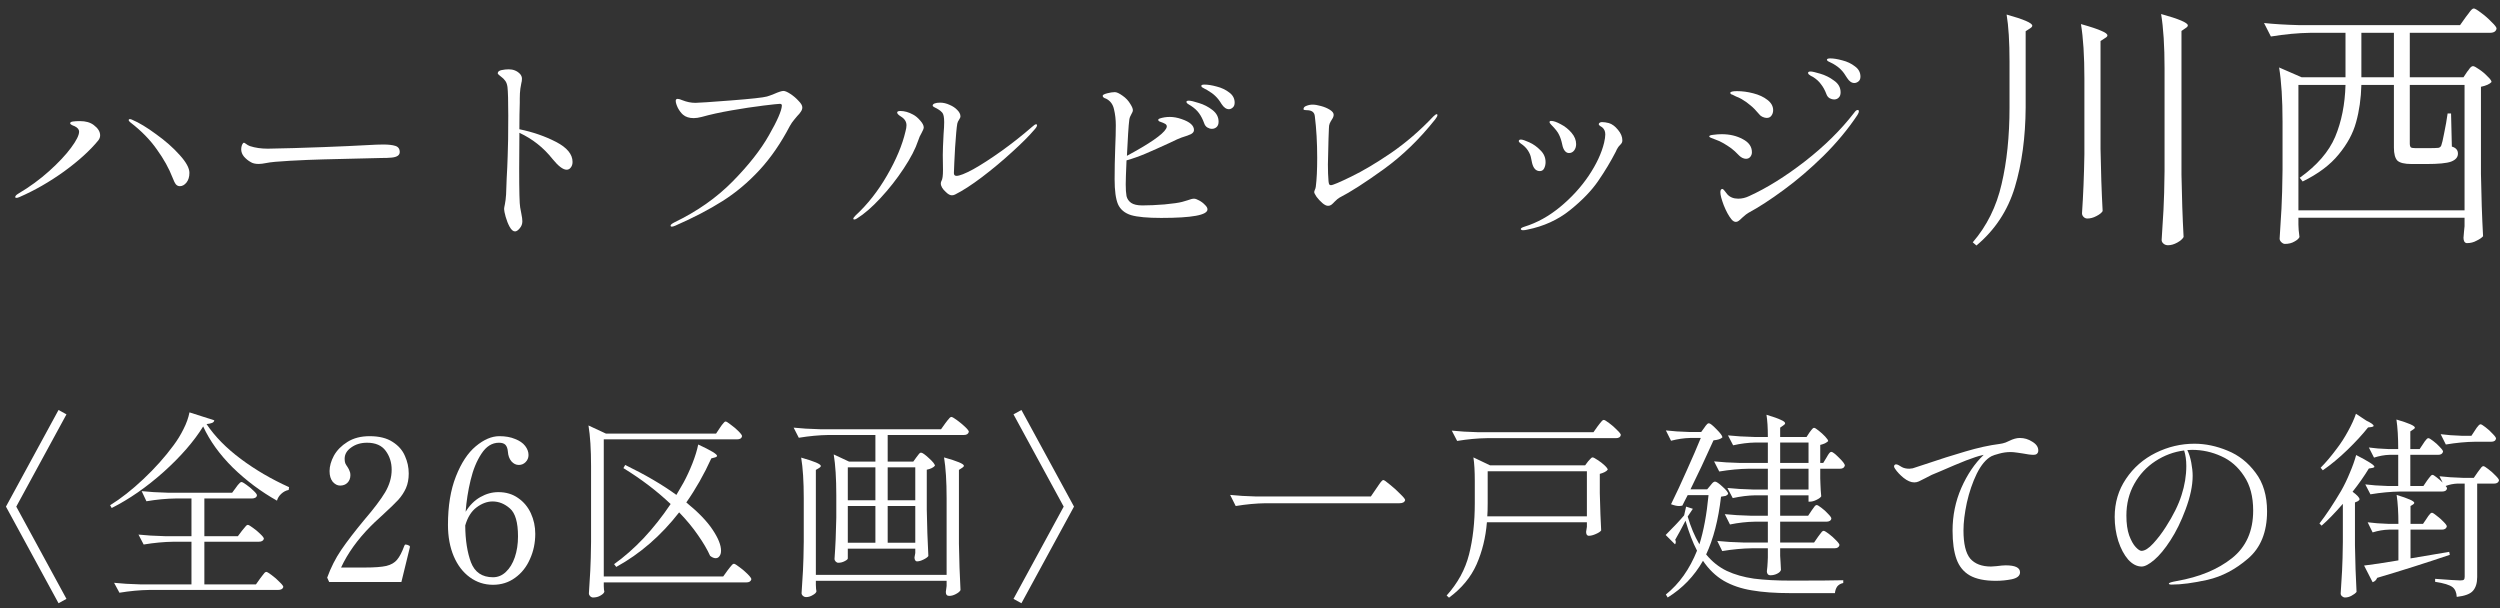 <svg width="189" height="46" viewBox="0 0 189 46" fill="none" xmlns="http://www.w3.org/2000/svg">
<rect x="0" y="0" width="189" height="46" fill="#333333" stroke="none"/>
<path d="M140.185 6.275C139.985 6.275 139.805 6.15 139.645 5.9C139.485 5.63 139.33 5.42 139.18 5.27C139.04 5.12 138.84 4.97 138.58 4.82C138.51 4.78 138.44 4.745 138.37 4.715C138.3 4.685 138.24 4.655 138.19 4.625C138.14 4.585 138.115 4.55 138.115 4.52C138.115 4.45 138.2 4.415 138.37 4.415C138.62 4.415 138.925 4.465 139.285 4.565C139.645 4.655 139.96 4.805 140.23 5.015C140.51 5.215 140.65 5.475 140.65 5.795C140.65 5.955 140.6 6.075 140.5 6.155C140.4 6.235 140.295 6.275 140.185 6.275ZM138.655 7.52C138.555 7.52 138.445 7.49 138.325 7.43C138.205 7.36 138.12 7.25 138.07 7.1C137.96 6.81 137.825 6.565 137.665 6.365C137.515 6.155 137.31 5.97 137.05 5.81C137.03 5.8 136.98 5.775 136.9 5.735C136.83 5.685 136.775 5.645 136.735 5.615C136.705 5.575 136.69 5.54 136.69 5.51C136.69 5.44 136.755 5.405 136.885 5.405C136.995 5.405 137.235 5.46 137.605 5.57C137.985 5.68 138.335 5.855 138.655 6.095C138.985 6.325 139.15 6.62 139.15 6.98C139.15 7.16 139.1 7.295 139 7.385C138.91 7.475 138.795 7.52 138.655 7.52ZM133.57 8.915C133.47 8.915 133.365 8.89 133.255 8.84C133.145 8.79 133.065 8.73 133.015 8.66C132.755 8.35 132.53 8.12 132.34 7.97C132.16 7.81 131.935 7.65 131.665 7.49C131.525 7.41 131.385 7.345 131.245 7.295C131.115 7.235 131.025 7.19 130.975 7.16C130.965 7.16 130.935 7.15 130.885 7.13C130.835 7.1 130.81 7.065 130.81 7.025C130.81 6.935 130.98 6.89 131.32 6.89C131.72 6.89 132.13 6.945 132.55 7.055C132.98 7.165 133.335 7.33 133.615 7.55C133.905 7.77 134.05 8.03 134.05 8.33C134.05 8.49 134.005 8.63 133.915 8.75C133.835 8.86 133.72 8.915 133.57 8.915ZM131.23 16.775C131.11 16.775 130.995 16.705 130.885 16.565C130.685 16.315 130.495 15.965 130.315 15.515C130.145 15.065 130.06 14.74 130.06 14.54C130.06 14.37 130.11 14.285 130.21 14.285C130.25 14.285 130.305 14.33 130.375 14.42C130.445 14.51 130.515 14.6 130.585 14.69C130.785 14.91 131.06 15.02 131.41 15.02C131.69 15.02 131.965 14.955 132.235 14.825C133.575 14.215 134.98 13.34 136.45 12.2C137.93 11.05 139.175 9.82 140.185 8.51C140.275 8.38 140.36 8.315 140.44 8.315C140.5 8.315 140.53 8.345 140.53 8.405C140.53 8.485 140.495 8.58 140.425 8.69C139.705 9.77 138.845 10.805 137.845 11.795C136.845 12.775 135.845 13.63 134.845 14.36C133.855 15.09 132.97 15.665 132.19 16.085C132.09 16.135 131.93 16.26 131.71 16.46C131.6 16.57 131.51 16.65 131.44 16.7C131.37 16.75 131.3 16.775 131.23 16.775ZM131.995 12.005C131.905 12.005 131.81 11.98 131.71 11.93C131.62 11.88 131.545 11.825 131.485 11.765C131.245 11.515 131.05 11.335 130.9 11.225C130.75 11.115 130.56 10.99 130.33 10.85C130.09 10.71 129.875 10.61 129.685 10.55C129.505 10.48 129.39 10.435 129.34 10.415C129.26 10.385 129.22 10.35 129.22 10.31C129.22 10.25 129.325 10.21 129.535 10.19C129.755 10.16 129.965 10.145 130.165 10.145C130.765 10.145 131.295 10.27 131.755 10.52C132.215 10.76 132.445 11.09 132.445 11.51C132.445 11.64 132.405 11.755 132.325 11.855C132.245 11.955 132.135 12.005 131.995 12.005Z" fill="white"/>
<path d="M118.615 11.57C118.495 11.57 118.39 11.515 118.3 11.405C118.21 11.295 118.145 11.135 118.105 10.925C118.045 10.635 117.965 10.39 117.865 10.19C117.775 9.99 117.58 9.74 117.28 9.44C117.19 9.35 117.145 9.28 117.145 9.23C117.145 9.17 117.185 9.14 117.265 9.14C117.445 9.14 117.69 9.225 118 9.395C118.31 9.555 118.58 9.77 118.81 10.04C119.04 10.31 119.155 10.595 119.155 10.895C119.155 11.085 119.105 11.245 119.005 11.375C118.905 11.505 118.775 11.57 118.615 11.57ZM115.135 17.405C115.085 17.405 115.045 17.395 115.015 17.375C114.985 17.355 114.97 17.335 114.97 17.315C114.97 17.255 115.065 17.195 115.255 17.135C116.195 16.845 117.09 16.35 117.94 15.65C118.79 14.95 119.51 14.165 120.1 13.295C120.69 12.415 121.08 11.58 121.27 10.79C121.33 10.53 121.36 10.32 121.36 10.16C121.36 9.93 121.28 9.75 121.12 9.62C121.08 9.59 121.025 9.555 120.955 9.515C120.895 9.465 120.865 9.425 120.865 9.395C120.865 9.345 120.89 9.305 120.94 9.275C120.99 9.245 121.045 9.23 121.105 9.23C121.265 9.23 121.44 9.255 121.63 9.305C121.87 9.375 122.1 9.545 122.32 9.815C122.54 10.075 122.65 10.34 122.65 10.61C122.65 10.69 122.635 10.755 122.605 10.805C122.575 10.855 122.525 10.915 122.455 10.985C122.395 11.045 122.35 11.1 122.32 11.15C122.29 11.19 122.26 11.24 122.23 11.3C122.21 11.35 122.185 11.405 122.155 11.465C121.775 12.205 121.33 12.945 120.82 13.685C120.32 14.415 119.61 15.15 118.69 15.89C117.78 16.62 116.705 17.11 115.465 17.36C115.345 17.39 115.235 17.405 115.135 17.405ZM116.41 12.935C116.12 12.935 115.925 12.73 115.825 12.32C115.815 12.27 115.79 12.15 115.75 11.96C115.72 11.77 115.64 11.575 115.51 11.375C115.38 11.175 115.2 11 114.97 10.85C114.87 10.78 114.82 10.72 114.82 10.67C114.82 10.59 114.875 10.55 114.985 10.55C115.095 10.55 115.305 10.62 115.615 10.76C115.925 10.9 116.205 11.1 116.455 11.36C116.715 11.61 116.845 11.91 116.845 12.26C116.845 12.43 116.81 12.585 116.74 12.725C116.67 12.865 116.56 12.935 116.41 12.935Z" fill="white"/>
<path d="M100.405 15.56C100.275 15.56 100.13 15.49 99.97 15.35C99.81 15.21 99.665 15.055 99.535 14.885C99.415 14.705 99.355 14.585 99.355 14.525C99.355 14.485 99.37 14.43 99.4 14.36C99.44 14.28 99.465 14.195 99.475 14.105C99.545 13.565 99.58 12.84 99.58 11.93C99.58 10.79 99.52 9.74 99.4 8.78C99.37 8.48 99.165 8.33 98.785 8.33C98.725 8.33 98.67 8.325 98.62 8.315C98.57 8.305 98.545 8.285 98.545 8.255C98.545 8.135 98.62 8.05 98.77 8C98.92 7.94 99.075 7.91 99.235 7.91C99.405 7.91 99.615 7.945 99.865 8.015C100.125 8.085 100.35 8.18 100.54 8.3C100.73 8.42 100.825 8.545 100.825 8.675C100.825 8.785 100.78 8.905 100.69 9.035C100.62 9.145 100.565 9.245 100.525 9.335C100.485 9.425 100.465 9.555 100.465 9.725L100.435 10.52C100.405 11.63 100.39 12.27 100.39 12.44C100.39 12.92 100.405 13.335 100.435 13.685C100.445 13.785 100.46 13.865 100.48 13.925C100.51 13.975 100.555 14 100.615 14C100.755 14 101.265 13.785 102.145 13.355C103.035 12.925 104.045 12.325 105.175 11.555C106.305 10.775 107.365 9.86 108.355 8.81C108.475 8.69 108.565 8.63 108.625 8.63C108.655 8.63 108.67 8.655 108.67 8.705C108.67 8.775 108.615 8.88 108.505 9.02C107.325 10.51 106.03 11.765 104.62 12.785C103.22 13.795 102.1 14.515 101.26 14.945C101.18 14.985 101.06 15.085 100.9 15.245C100.81 15.345 100.725 15.425 100.645 15.485C100.575 15.535 100.495 15.56 100.405 15.56Z" fill="white"/>
<path d="M91.06 6.395C91.32 6.395 91.63 6.445 91.99 6.545C92.35 6.635 92.665 6.785 92.935 6.995C93.205 7.195 93.34 7.45 93.34 7.76C93.34 7.93 93.29 8.055 93.19 8.135C93.1 8.215 93.005 8.255 92.905 8.255C92.705 8.255 92.52 8.125 92.35 7.865C92.2 7.615 92.045 7.415 91.885 7.265C91.735 7.115 91.53 6.965 91.27 6.815C91.21 6.775 91.135 6.735 91.045 6.695C90.965 6.655 90.905 6.62 90.865 6.59C90.835 6.56 90.82 6.525 90.82 6.485C90.82 6.425 90.9 6.395 91.06 6.395ZM90.265 15.02C90.365 15.02 90.495 15.065 90.655 15.155C90.825 15.245 90.97 15.355 91.09 15.485C91.22 15.605 91.285 15.72 91.285 15.83C91.285 16.26 90.12 16.475 87.79 16.475C86.75 16.475 85.99 16.405 85.51 16.265C85.03 16.115 84.7 15.84 84.52 15.44C84.35 15.04 84.265 14.41 84.265 13.55C84.265 12.79 84.28 12.005 84.31 11.195C84.34 10.505 84.355 9.93 84.355 9.47C84.355 9.04 84.31 8.64 84.22 8.27C84.14 7.89 83.94 7.62 83.62 7.46C83.59 7.45 83.55 7.435 83.5 7.415C83.46 7.385 83.425 7.36 83.395 7.34C83.375 7.31 83.365 7.275 83.365 7.235C83.365 7.175 83.475 7.115 83.695 7.055C83.925 6.995 84.12 6.965 84.28 6.965C84.42 6.965 84.615 7.055 84.865 7.235C85.115 7.405 85.315 7.62 85.465 7.88C85.585 8.07 85.645 8.22 85.645 8.33C85.645 8.41 85.605 8.515 85.525 8.645C85.445 8.775 85.395 8.91 85.375 9.05C85.345 9.27 85.315 9.625 85.285 10.115C85.255 10.595 85.225 11.15 85.195 11.78C86.905 10.86 87.89 10.18 88.15 9.74C88.19 9.67 88.21 9.61 88.21 9.56C88.21 9.48 88.17 9.415 88.09 9.365C88.01 9.315 87.88 9.26 87.7 9.2C87.61 9.17 87.565 9.125 87.565 9.065C87.565 9.015 87.6 8.98 87.67 8.96C87.91 8.88 88.165 8.84 88.435 8.84C88.725 8.84 89.025 8.895 89.335 9.005C89.955 9.215 90.265 9.49 90.265 9.83C90.265 9.95 90.195 10.05 90.055 10.13C89.925 10.2 89.68 10.29 89.32 10.4C89.17 10.45 88.87 10.585 88.42 10.805C87.68 11.145 87.075 11.415 86.605 11.615C86.135 11.815 85.655 11.985 85.165 12.125C85.125 13.045 85.105 13.65 85.105 13.94C85.105 14.31 85.125 14.605 85.165 14.825C85.215 15.035 85.33 15.205 85.51 15.335C85.7 15.465 85.985 15.53 86.365 15.53C86.845 15.53 87.4 15.505 88.03 15.455C88.67 15.395 89.12 15.33 89.38 15.26L89.785 15.14C89.995 15.06 90.155 15.02 90.265 15.02ZM89.875 7.61C90.015 7.61 90.27 7.67 90.64 7.79C91.01 7.9 91.35 8.075 91.66 8.315C91.97 8.555 92.125 8.85 92.125 9.2C92.125 9.38 92.075 9.515 91.975 9.605C91.875 9.695 91.755 9.74 91.615 9.74C91.505 9.74 91.39 9.705 91.27 9.635C91.16 9.565 91.08 9.455 91.03 9.305C90.93 9.025 90.805 8.78 90.655 8.57C90.505 8.36 90.3 8.17 90.04 8C90.01 7.98 89.945 7.94 89.845 7.88C89.745 7.82 89.695 7.76 89.695 7.7C89.695 7.64 89.755 7.61 89.875 7.61Z" fill="white"/>
<path d="M71.965 14.765C71.825 14.765 71.675 14.685 71.515 14.525C71.255 14.295 71.125 14.075 71.125 13.865C71.125 13.795 71.145 13.725 71.185 13.655C71.255 13.535 71.29 13.265 71.29 12.845L71.275 11.72C71.275 11.44 71.28 11.225 71.29 11.075L71.335 10.115C71.365 9.765 71.38 9.47 71.38 9.23C71.38 8.86 71.33 8.62 71.23 8.51C71.14 8.41 71.05 8.335 70.96 8.285C70.87 8.225 70.77 8.17 70.66 8.12C70.56 8.07 70.51 8.025 70.51 7.985C70.51 7.915 70.56 7.86 70.66 7.82C70.76 7.78 70.9 7.76 71.08 7.76C71.31 7.76 71.545 7.815 71.785 7.925C72.025 8.025 72.22 8.155 72.37 8.315C72.53 8.475 72.61 8.635 72.61 8.795C72.61 8.865 72.575 8.95 72.505 9.05C72.435 9.15 72.39 9.25 72.37 9.35C72.32 9.64 72.265 10.24 72.205 11.15C72.155 12.06 72.125 12.705 72.115 13.085C72.115 13.225 72.18 13.295 72.31 13.295C72.54 13.295 72.96 13.13 73.57 12.8C74.18 12.46 74.885 12.005 75.685 11.435C76.485 10.865 77.265 10.25 78.025 9.59C78.165 9.46 78.265 9.395 78.325 9.395C78.375 9.395 78.4 9.42 78.4 9.47C78.4 9.55 78.33 9.665 78.19 9.815C77.8 10.275 77.24 10.835 76.51 11.495C75.79 12.155 75.035 12.785 74.245 13.385C73.465 13.975 72.785 14.415 72.205 14.705C72.125 14.745 72.045 14.765 71.965 14.765ZM64.585 16.595C64.535 16.595 64.51 16.575 64.51 16.535C64.51 16.485 64.565 16.405 64.675 16.295C65.585 15.455 66.38 14.445 67.06 13.265C67.75 12.075 68.215 10.965 68.455 9.935C68.505 9.755 68.53 9.6 68.53 9.47C68.53 9.2 68.39 8.98 68.11 8.81C67.92 8.69 67.825 8.59 67.825 8.51C67.825 8.43 67.905 8.39 68.065 8.39C68.375 8.39 68.695 8.48 69.025 8.66C69.215 8.76 69.395 8.91 69.565 9.11C69.745 9.31 69.835 9.485 69.835 9.635C69.835 9.715 69.78 9.855 69.67 10.055C69.57 10.215 69.485 10.405 69.415 10.625C69.215 11.235 68.85 11.94 68.32 12.74C67.8 13.53 67.215 14.275 66.565 14.975C65.925 15.665 65.33 16.18 64.78 16.52C64.7 16.57 64.635 16.595 64.585 16.595Z" fill="white"/>
<path d="M50.8 17.135C50.73 17.135 50.695 17.11 50.695 17.06C50.695 16.99 50.795 16.905 50.995 16.805C52.715 15.975 54.18 14.945 55.39 13.715C56.6 12.485 57.515 11.32 58.135 10.22C58.765 9.12 59.09 8.375 59.11 7.985C59.11 7.895 59.06 7.85 58.96 7.85C58.85 7.85 58.425 7.895 57.685 7.985C56.955 8.075 56.16 8.195 55.3 8.345C54.44 8.495 53.69 8.66 53.05 8.84C52.82 8.9 52.62 8.93 52.45 8.93C52.11 8.93 51.84 8.845 51.64 8.675C51.5 8.555 51.37 8.385 51.25 8.165C51.14 7.935 51.085 7.755 51.085 7.625C51.085 7.525 51.135 7.475 51.235 7.475C51.315 7.475 51.435 7.51 51.595 7.58C51.925 7.71 52.25 7.775 52.57 7.775C52.8 7.775 53.69 7.715 55.24 7.595C56.79 7.475 57.705 7.375 57.985 7.295C58.125 7.255 58.305 7.19 58.525 7.1C58.865 6.95 59.1 6.875 59.23 6.875C59.35 6.875 59.525 6.95 59.755 7.1C59.985 7.25 60.19 7.425 60.37 7.625C60.56 7.815 60.655 7.98 60.655 8.12C60.655 8.23 60.62 8.335 60.55 8.435C60.49 8.535 60.395 8.65 60.265 8.78C60.245 8.81 60.17 8.9 60.04 9.05C59.92 9.19 59.81 9.35 59.71 9.53C59.03 10.83 58.265 11.94 57.415 12.86C56.565 13.78 55.635 14.56 54.625 15.2C53.615 15.84 52.425 16.46 51.055 17.06C50.935 17.11 50.85 17.135 50.8 17.135Z" fill="white"/>
<path d="M39.265 9.77C40.285 9.98 41.21 10.3 42.04 10.73C42.87 11.16 43.285 11.665 43.285 12.245C43.285 12.415 43.24 12.555 43.15 12.665C43.07 12.775 42.965 12.83 42.835 12.83C42.565 12.83 42.21 12.56 41.77 12.02C41.09 11.16 40.255 10.5 39.265 10.04V10.295L39.25 12.755C39.25 14.445 39.275 15.42 39.325 15.68C39.335 15.75 39.365 15.91 39.415 16.16C39.465 16.4 39.49 16.59 39.49 16.73C39.49 16.93 39.425 17.105 39.295 17.255C39.165 17.415 39.045 17.495 38.935 17.495C38.795 17.495 38.66 17.38 38.53 17.15C38.41 16.93 38.31 16.68 38.23 16.4C38.15 16.11 38.11 15.91 38.11 15.8C38.11 15.74 38.13 15.62 38.17 15.44C38.21 15.25 38.24 15.005 38.26 14.705L38.305 13.49C38.325 13.19 38.34 12.9 38.35 12.62C38.36 12.33 38.37 12.06 38.38 11.81C38.41 11.14 38.425 10.12 38.425 8.75C38.425 7.65 38.405 6.925 38.365 6.575C38.335 6.365 38.275 6.205 38.185 6.095C38.095 5.975 38.005 5.885 37.915 5.825C37.835 5.755 37.78 5.71 37.75 5.69C37.67 5.63 37.63 5.58 37.63 5.54C37.63 5.42 37.725 5.34 37.915 5.3C38.105 5.26 38.285 5.24 38.455 5.24C38.795 5.24 39.075 5.35 39.295 5.57C39.405 5.68 39.46 5.81 39.46 5.96C39.46 6.03 39.455 6.09 39.445 6.14C39.435 6.19 39.425 6.235 39.415 6.275C39.405 6.325 39.38 6.465 39.34 6.695C39.31 6.925 39.295 7.18 39.295 7.46V7.775C39.275 8.335 39.265 9 39.265 9.77Z" fill="white"/>
<path d="M19.555 12.395C19.295 12.395 19.09 12.345 18.94 12.245C18.76 12.145 18.595 12.01 18.445 11.84C18.305 11.67 18.235 11.485 18.235 11.285C18.235 11.175 18.255 11.065 18.295 10.955C18.345 10.845 18.395 10.79 18.445 10.79C18.465 10.79 18.51 10.815 18.58 10.865C18.68 10.945 18.785 11.005 18.895 11.045C19.295 11.175 19.745 11.24 20.245 11.24C20.675 11.23 21.33 11.215 22.21 11.195C23.09 11.165 23.84 11.14 24.46 11.12C25.79 11.07 26.895 11.02 27.775 10.97C28.285 10.94 28.685 10.925 28.975 10.925C29.365 10.925 29.67 10.96 29.89 11.03C30.11 11.1 30.22 11.255 30.22 11.495C30.22 11.735 30.015 11.875 29.605 11.915C29.405 11.935 29.13 11.945 28.78 11.945L24.43 12.05C23.66 12.07 22.82 12.105 21.91 12.155C21.01 12.205 20.425 12.26 20.155 12.32C19.905 12.37 19.705 12.395 19.555 12.395Z" fill="white"/>
<path d="M13.6 14.075C13.48 14.075 13.38 14.03 13.3 13.94C13.22 13.84 13.135 13.67 13.045 13.43C12.775 12.73 12.38 12.02 11.86 11.3C11.35 10.57 10.685 9.89 9.865 9.26C9.775 9.19 9.73 9.13 9.73 9.08C9.73 9.03 9.76 9.005 9.82 9.005C9.87 9.005 9.925 9.02 9.985 9.05C10.505 9.27 11.11 9.635 11.8 10.145C12.5 10.645 13.095 11.17 13.585 11.72C14.075 12.26 14.32 12.71 14.32 13.07C14.32 13.37 14.245 13.615 14.095 13.805C13.945 13.985 13.78 14.075 13.6 14.075ZM1.255 14.96C1.185 14.96 1.15 14.94 1.15 14.9C1.15 14.82 1.225 14.735 1.375 14.645C2.235 14.135 3.015 13.565 3.715 12.935C4.415 12.305 4.965 11.72 5.365 11.18C5.775 10.63 5.98 10.22 5.98 9.95C5.98 9.79 5.87 9.655 5.65 9.545C5.6 9.525 5.55 9.505 5.5 9.485C5.45 9.465 5.405 9.44 5.365 9.41C5.325 9.38 5.305 9.35 5.305 9.32C5.305 9.25 5.375 9.205 5.515 9.185C5.655 9.165 5.83 9.155 6.04 9.155C6.48 9.155 6.83 9.255 7.09 9.455C7.41 9.695 7.57 9.955 7.57 10.235C7.57 10.365 7.525 10.49 7.435 10.61C6.805 11.38 5.94 12.165 4.84 12.965C3.74 13.755 2.615 14.4 1.465 14.9C1.365 14.94 1.295 14.96 1.255 14.96Z" fill="white"/>
<path d="M186.42 1.28C186.46 1.227 186.527 1.14 186.62 1.02C186.713 0.887 186.787 0.793 186.84 0.74C186.907 0.673 186.967 0.64 187.02 0.64C187.1 0.64 187.28 0.747 187.56 0.96C187.853 1.173 188.12 1.407 188.36 1.66C188.613 1.9 188.74 2.067 188.74 2.16C188.7 2.373 188.533 2.48 188.24 2.48H182.18V5.84H186.24L186.52 5.42C186.56 5.38 186.62 5.3 186.7 5.18C186.793 5.06 186.88 5 186.96 5C187.04 5 187.193 5.08 187.42 5.24C187.66 5.4 187.873 5.58 188.06 5.78C188.26 5.967 188.36 6.107 188.36 6.2C188.213 6.36 187.947 6.48 187.56 6.56V13.16C187.587 14.813 187.64 16.38 187.72 17.86C187.613 17.98 187.447 18.093 187.22 18.2C187.007 18.32 186.767 18.38 186.5 18.38C186.42 18.38 186.353 18.34 186.3 18.26C186.26 18.18 186.24 18.087 186.24 17.98C186.267 17.74 186.28 17.58 186.28 17.5L186.32 17.1V16.46H173.76V16.98C173.773 17.1 173.78 17.24 173.78 17.4L173.84 17.92C173.787 18.04 173.66 18.153 173.46 18.26C173.26 18.38 173.02 18.44 172.74 18.44C172.647 18.44 172.553 18.393 172.46 18.3C172.38 18.22 172.34 18.133 172.34 18.04C172.393 17.253 172.44 16.493 172.48 15.76C172.52 15.013 172.547 14.04 172.56 12.84V9.2C172.56 7.52 172.473 6.153 172.3 5.1L174 5.84H177.32V2.48H174.68C173.733 2.493 172.733 2.587 171.68 2.76L171.16 1.74C171.893 1.82 172.78 1.873 173.82 1.9H185.98L186.42 1.28ZM178.52 2.48V5.84H180.98V2.48H178.52ZM173.76 6.42V15.9H186.32V6.42H182.18V10.84C182.18 10.987 182.207 11.087 182.26 11.14C182.313 11.18 182.433 11.2 182.62 11.2H183.46C183.913 11.2 184.193 11.193 184.3 11.18C184.353 11.18 184.4 11.167 184.44 11.14C184.493 11.113 184.533 11.067 184.56 11C184.613 10.867 184.687 10.553 184.78 10.06C184.887 9.553 184.973 9.06 185.04 8.58H185.3L185.36 11.08C185.533 11.133 185.653 11.207 185.72 11.3C185.787 11.38 185.82 11.487 185.82 11.62C185.82 11.887 185.647 12.087 185.3 12.22C184.967 12.34 184.347 12.4 183.44 12.4H182.32C181.787 12.4 181.427 12.313 181.24 12.14C181.067 11.953 180.98 11.627 180.98 11.16V6.42H178.52C178.493 7.447 178.36 8.387 178.12 9.24C177.893 10.08 177.453 10.893 176.8 11.68C176.16 12.467 175.253 13.147 174.08 13.72L173.86 13.44C175.167 12.507 176.06 11.473 176.54 10.34C177.02 9.193 177.28 7.887 177.32 6.42H173.76Z" fill="white"/>
<path d="M163.64 5.16C163.64 3.48 163.553 2.113 163.38 1.06C164.727 1.433 165.4 1.72 165.4 1.92C165.4 1.987 165.347 2.053 165.24 2.12L164.92 2.34V13.22C164.947 14.873 165 16.44 165.08 17.92C165 18.067 164.84 18.207 164.6 18.34C164.36 18.473 164.127 18.54 163.9 18.54C163.767 18.54 163.653 18.5 163.56 18.42C163.467 18.34 163.42 18.247 163.42 18.14C163.473 17.353 163.52 16.593 163.56 15.86C163.6 15.113 163.627 14.14 163.64 12.94V5.16ZM151.92 4.66C151.92 3.167 151.847 1.98 151.7 1.1C152.993 1.46 153.64 1.74 153.64 1.94C153.64 2.007 153.587 2.073 153.48 2.14L153.14 2.36V8.12C153.127 10.373 152.853 12.387 152.32 14.16C151.787 15.92 150.82 17.387 149.42 18.56L149.14 18.32C150.207 17.08 150.933 15.613 151.32 13.92C151.72 12.227 151.92 10.293 151.92 8.12V4.66ZM157.58 5.92C157.58 4.24 157.493 2.873 157.32 1.82C158.08 2.033 158.6 2.207 158.88 2.34C159.173 2.46 159.32 2.573 159.32 2.68C159.32 2.747 159.26 2.813 159.14 2.88L158.8 3.1V11.26C158.827 12.913 158.88 14.48 158.96 15.96C158.88 16.093 158.72 16.22 158.48 16.34C158.253 16.46 158.027 16.52 157.8 16.52C157.693 16.52 157.6 16.48 157.52 16.4C157.44 16.32 157.4 16.227 157.4 16.12C157.493 14.773 157.553 13.287 157.58 11.66V5.92Z" fill="white"/>
<path d="M179.025 32.315C178.605 32.845 178.085 33.41 177.465 34.01C176.845 34.61 176.225 35.125 175.605 35.555L175.44 35.36C175.83 34.97 176.24 34.485 176.67 33.905C176.97 33.515 177.25 33.08 177.51 32.6C177.78 32.11 177.98 31.67 178.11 31.28L178.905 31.805C179.265 31.975 179.445 32.105 179.445 32.195C179.445 32.235 179.39 32.265 179.28 32.285L179.025 32.315ZM187.74 35.24C187.8 35.24 187.925 35.315 188.115 35.465C188.315 35.615 188.5 35.78 188.67 35.96C188.84 36.13 188.925 36.25 188.925 36.32C188.885 36.48 188.76 36.56 188.55 36.56H187.275V43.625C187.275 44.075 187.17 44.42 186.96 44.66C186.76 44.9 186.35 45.055 185.73 45.125C185.71 44.785 185.605 44.54 185.415 44.39C185.195 44.22 184.755 44.085 184.095 43.985V43.76C185.155 43.84 185.79 43.88 186 43.88C186.14 43.88 186.23 43.86 186.27 43.82C186.31 43.78 186.33 43.705 186.33 43.595V36.56H185.775C185.485 36.57 185.19 36.63 184.89 36.74C184.96 36.81 184.995 36.875 184.995 36.935C184.965 37.085 184.84 37.16 184.62 37.16H181.455C180.745 37.17 179.995 37.24 179.205 37.37L178.815 36.62C179.275 36.68 179.835 36.72 180.495 36.74H181.305V34.385H180.645C180.275 34.395 179.885 34.465 179.475 34.595L179.085 33.83C179.495 33.89 179.995 33.93 180.585 33.95H181.305C181.305 33.07 181.26 32.325 181.17 31.715C182.1 31.985 182.565 32.19 182.565 32.33C182.565 32.37 182.525 32.415 182.445 32.465L182.22 32.615V33.95H182.925L183.195 33.545C183.225 33.505 183.265 33.445 183.315 33.365C183.375 33.285 183.425 33.225 183.465 33.185C183.505 33.145 183.545 33.125 183.585 33.125C183.645 33.125 183.765 33.195 183.945 33.335C184.135 33.475 184.305 33.63 184.455 33.8C184.615 33.96 184.695 34.075 184.695 34.145C184.655 34.305 184.53 34.385 184.32 34.385H182.22V36.74H183.21L183.495 36.32C183.535 36.27 183.58 36.21 183.63 36.14C183.69 36.06 183.74 36 183.78 35.96C183.82 35.92 183.86 35.9 183.9 35.9C183.95 35.9 184.05 35.96 184.2 36.08C184.36 36.2 184.515 36.335 184.665 36.485L184.425 36.005C184.915 36.065 185.505 36.105 186.195 36.125H187.02L187.32 35.69C187.35 35.65 187.395 35.59 187.455 35.51C187.515 35.42 187.565 35.355 187.605 35.315C187.655 35.265 187.7 35.24 187.74 35.24ZM187.125 33.395C186.415 33.405 185.675 33.475 184.905 33.605L184.515 32.825C184.955 32.885 185.485 32.925 186.105 32.945H186.84L187.125 32.51C187.165 32.46 187.205 32.4 187.245 32.33C187.295 32.26 187.345 32.2 187.395 32.15C187.445 32.1 187.49 32.075 187.53 32.075C187.59 32.075 187.715 32.15 187.905 32.3C188.105 32.45 188.285 32.615 188.445 32.795C188.615 32.965 188.7 33.085 188.7 33.155C188.67 33.315 188.55 33.395 188.34 33.395H187.125ZM177.855 37.175C178.205 37.435 178.38 37.625 178.38 37.745C178.38 37.795 178.335 37.845 178.245 37.895L178.035 37.985V41.225C178.055 42.465 178.095 43.64 178.155 44.75C178.075 44.85 177.95 44.945 177.78 45.035C177.62 45.125 177.455 45.17 177.285 45.17C177.205 45.17 177.13 45.14 177.06 45.08C176.99 45.02 176.955 44.95 176.955 44.87C176.995 44.28 177.03 43.71 177.06 43.16C177.09 42.6 177.11 41.87 177.12 40.97V38.09C176.51 38.79 175.975 39.34 175.515 39.74L175.35 39.575C175.85 38.935 176.395 38.115 176.985 37.115C177.225 36.695 177.445 36.24 177.645 35.75C177.855 35.26 178.015 34.81 178.125 34.4C179.045 34.87 179.505 35.165 179.505 35.285C179.505 35.325 179.455 35.355 179.355 35.375L179.085 35.42C178.725 36.01 178.315 36.595 177.855 37.175ZM185.205 41.945C183.375 42.565 181.545 43.145 179.715 43.685C179.645 43.855 179.53 43.965 179.37 44.015L178.725 42.755C179.335 42.685 180.2 42.555 181.32 42.365V40.04H180.6C180.2 40.05 179.79 40.12 179.37 40.25L178.995 39.485C179.435 39.545 179.965 39.585 180.585 39.605H181.32C181.32 38.745 181.275 38.015 181.185 37.415C182.075 37.685 182.52 37.885 182.52 38.015C182.52 38.055 182.49 38.095 182.43 38.135L182.235 38.255V39.605H183.18L183.465 39.185C183.495 39.145 183.535 39.085 183.585 39.005C183.645 38.925 183.695 38.865 183.735 38.825C183.775 38.785 183.815 38.765 183.855 38.765C183.915 38.765 184.035 38.84 184.215 38.99C184.405 39.13 184.58 39.285 184.74 39.455C184.9 39.615 184.98 39.73 184.98 39.8C184.94 39.96 184.815 40.04 184.605 40.04H182.235V42.215L185.16 41.72L185.205 41.945Z" fill="white"/>
<path d="M165.9 33.545C166.73 33.545 167.565 33.72 168.405 34.07C169.245 34.41 169.95 34.965 170.52 35.735C171.1 36.495 171.39 37.47 171.39 38.66C171.39 40.22 170.91 41.41 169.95 42.23C169 43.05 167.98 43.585 166.89 43.835C165.81 44.075 164.905 44.195 164.175 44.195C164.035 44.195 163.965 44.17 163.965 44.12C163.965 44.06 164.165 43.995 164.565 43.925C166.275 43.625 167.665 43.05 168.735 42.2C169.805 41.35 170.34 40.15 170.34 38.6C170.34 37.54 170.11 36.67 169.65 35.99C169.2 35.3 168.625 34.8 167.925 34.49C167.225 34.17 166.495 34.01 165.735 34.01C165.565 34.01 165.44 34.015 165.36 34.025C165.49 34.285 165.59 34.6 165.66 34.97C165.73 35.34 165.765 35.675 165.765 35.975C165.765 36.715 165.585 37.565 165.225 38.525C164.895 39.415 164.515 40.19 164.085 40.85C163.665 41.5 163.255 41.995 162.855 42.335C162.465 42.665 162.15 42.83 161.91 42.83C161.55 42.83 161.21 42.655 160.89 42.305C160.58 41.945 160.33 41.475 160.14 40.895C159.96 40.315 159.87 39.71 159.87 39.08C159.87 38 160.155 37.04 160.725 36.2C161.295 35.35 162.045 34.695 162.975 34.235C163.905 33.775 164.88 33.545 165.9 33.545ZM165.285 35.225C165.285 34.785 165.23 34.395 165.12 34.055C164.34 34.155 163.615 34.425 162.945 34.865C162.285 35.295 161.755 35.865 161.355 36.575C160.955 37.285 160.755 38.085 160.755 38.975C160.755 39.575 160.825 40.075 160.965 40.475C161.115 40.875 161.28 41.17 161.46 41.36C161.64 41.55 161.785 41.645 161.895 41.645C162.145 41.645 162.44 41.46 162.78 41.09C163.13 40.71 163.45 40.29 163.74 39.83C164.3 38.96 164.695 38.16 164.925 37.43C165.165 36.69 165.285 35.955 165.285 35.225Z" fill="white"/>
<path d="M152.699 33.11C153.039 33.11 153.354 33.205 153.644 33.395C153.944 33.575 154.094 33.795 154.094 34.055C154.094 34.165 154.059 34.25 153.989 34.31C153.929 34.36 153.849 34.385 153.749 34.385C153.539 34.385 153.259 34.35 152.909 34.28C152.839 34.27 152.704 34.25 152.504 34.22C152.304 34.19 152.139 34.175 152.009 34.175C151.709 34.175 151.419 34.215 151.139 34.295C150.869 34.365 150.674 34.43 150.554 34.49C150.144 34.71 149.774 35.15 149.444 35.81C149.124 36.47 148.874 37.2 148.694 38C148.524 38.8 148.439 39.5 148.439 40.1C148.439 41.11 148.609 41.82 148.949 42.23C149.299 42.63 149.824 42.83 150.524 42.83L150.944 42.8C151.244 42.76 151.474 42.74 151.634 42.74C152.354 42.74 152.714 42.915 152.714 43.265C152.714 43.525 152.509 43.7 152.099 43.79C151.699 43.87 151.294 43.91 150.884 43.91C150.054 43.91 149.399 43.775 148.919 43.505C148.449 43.235 148.114 42.825 147.914 42.275C147.714 41.725 147.614 41.005 147.614 40.115C147.614 38.975 147.834 37.9 148.274 36.89C148.724 35.87 149.289 35.035 149.969 34.385L149.849 34.415C149.569 34.475 149.169 34.605 148.649 34.805C148.139 35.005 147.484 35.28 146.684 35.63L146.039 35.9C145.959 35.94 145.784 36.03 145.514 36.17C145.324 36.27 145.174 36.345 145.064 36.395C144.954 36.445 144.839 36.47 144.719 36.47C144.469 36.47 144.199 36.355 143.909 36.125C143.629 35.895 143.414 35.665 143.264 35.435C143.214 35.365 143.189 35.305 143.189 35.255C143.189 35.215 143.204 35.18 143.234 35.15C143.264 35.12 143.299 35.105 143.339 35.105C143.399 35.105 143.464 35.125 143.534 35.165C143.554 35.175 143.639 35.225 143.789 35.315C143.939 35.395 144.124 35.435 144.344 35.435C144.394 35.435 144.479 35.425 144.599 35.405C144.629 35.395 144.934 35.295 145.514 35.105C146.634 34.725 147.659 34.4 148.589 34.13C149.529 33.85 150.394 33.66 151.184 33.56C151.334 33.54 151.479 33.505 151.619 33.455C151.759 33.395 151.849 33.355 151.889 33.335C152.189 33.185 152.459 33.11 152.699 33.11Z" fill="white"/>
<path d="M136.8 32.69C136.83 32.65 136.88 32.585 136.95 32.495C137.02 32.395 137.085 32.345 137.145 32.345C137.205 32.345 137.32 32.415 137.49 32.555C137.67 32.695 137.835 32.845 137.985 33.005C138.135 33.165 138.21 33.28 138.21 33.35C138.16 33.4 138.08 33.455 137.97 33.515C137.86 33.565 137.74 33.605 137.61 33.635V35H137.835L138.09 34.58C138.11 34.54 138.145 34.48 138.195 34.4C138.245 34.32 138.29 34.26 138.33 34.22C138.37 34.18 138.41 34.16 138.45 34.16C138.54 34.16 138.73 34.305 139.02 34.595C139.32 34.885 139.47 35.085 139.47 35.195C139.43 35.355 139.31 35.435 139.11 35.435H137.61V36.155L137.625 36.59C137.635 36.92 137.655 37.23 137.685 37.52C137.635 37.61 137.515 37.7 137.325 37.79C137.145 37.88 136.98 37.925 136.83 37.925H136.725V37.445H134.58V38.99H136.695L136.965 38.585C137.005 38.535 137.045 38.48 137.085 38.42C137.125 38.36 137.165 38.305 137.205 38.255C137.255 38.205 137.3 38.18 137.34 38.18C137.4 38.18 137.52 38.25 137.7 38.39C137.89 38.53 138.06 38.685 138.21 38.855C138.37 39.015 138.45 39.13 138.45 39.2C138.44 39.28 138.4 39.34 138.33 39.38C138.26 39.42 138.175 39.44 138.075 39.44H134.58V41.015H137.145L137.445 40.58C137.475 40.54 137.52 40.48 137.58 40.4C137.64 40.31 137.69 40.245 137.73 40.205C137.78 40.155 137.825 40.13 137.865 40.13C137.925 40.13 138.055 40.205 138.255 40.355C138.455 40.505 138.64 40.67 138.81 40.85C138.98 41.02 139.065 41.14 139.065 41.21C139.025 41.37 138.9 41.45 138.69 41.45H134.58V42.02L134.61 42.5C134.61 42.63 134.62 42.825 134.64 43.085C134.61 43.195 134.515 43.29 134.355 43.37C134.195 43.45 134.025 43.49 133.845 43.49C133.755 43.49 133.685 43.46 133.635 43.4C133.595 43.34 133.575 43.27 133.575 43.19C133.605 42.96 133.625 42.725 133.635 42.485C133.635 42.345 133.64 42.23 133.65 42.14V41.45H132.45C131.74 41.46 130.99 41.53 130.2 41.66L129.825 40.895C130.375 40.955 131.04 40.995 131.82 41.015H133.65V39.44H132.645C132.045 39.45 131.425 39.52 130.785 39.65L130.395 38.87C130.945 38.93 131.61 38.97 132.39 38.99H133.65V37.445H132.705C132.165 37.455 131.595 37.525 130.995 37.655L130.59 36.89C131.14 36.95 131.805 36.99 132.585 37.01H133.65V35.435H132.225C131.515 35.445 130.765 35.515 129.975 35.645L129.585 34.88C130.135 34.94 130.8 34.98 131.58 35H133.65V33.455H132.705C132.165 33.465 131.605 33.535 131.025 33.665L130.635 32.915C131.185 32.975 131.85 33.015 132.63 33.035H133.65C133.65 32.345 133.615 31.785 133.545 31.355C134.075 31.515 134.44 31.645 134.64 31.745C134.85 31.835 134.955 31.92 134.955 32C134.955 32.05 134.915 32.1 134.835 32.15L134.58 32.33V33.035H136.575L136.8 32.69ZM128.85 32.33C128.88 32.29 128.915 32.24 128.955 32.18C129.005 32.12 129.045 32.075 129.075 32.045C129.115 32.015 129.155 32 129.195 32C129.285 32 129.475 32.15 129.765 32.45C130.065 32.75 130.215 32.955 130.215 33.065C130.095 33.185 129.87 33.26 129.54 33.29C128.92 34.67 128.34 35.905 127.8 36.995H129.06L129.3 36.71C129.32 36.68 129.365 36.625 129.435 36.545C129.515 36.455 129.59 36.41 129.66 36.41C129.76 36.41 129.95 36.54 130.23 36.8C130.51 37.05 130.65 37.23 130.65 37.34C130.6 37.41 130.535 37.46 130.455 37.49C130.375 37.51 130.26 37.53 130.11 37.55C129.91 39.29 129.535 40.745 128.985 41.915C129.425 42.455 129.945 42.87 130.545 43.16C131.145 43.44 131.83 43.635 132.6 43.745C133.37 43.845 134.31 43.895 135.42 43.895C137.37 43.895 138.68 43.885 139.35 43.865V44.075C139.16 44.115 139.01 44.2 138.9 44.33C138.8 44.47 138.74 44.64 138.72 44.84H135.345C134.205 44.84 133.235 44.77 132.435 44.63C131.635 44.5 130.93 44.26 130.32 43.91C129.71 43.55 129.185 43.045 128.745 42.395C128.085 43.555 127.195 44.48 126.075 45.17L125.94 44.945C126.95 44.135 127.735 43.03 128.295 41.63C127.975 41.02 127.685 40.265 127.425 39.365C127.115 39.965 126.855 40.445 126.645 40.805C126.675 40.865 126.69 40.92 126.69 40.97C126.69 41.05 126.67 41.11 126.63 41.15L125.925 40.445C126.555 39.815 127.02 39.32 127.32 38.96L127.47 38.3L127.98 38.465L127.59 39.05C127.82 39.84 128.115 40.54 128.475 41.15C128.795 40.14 129.025 38.9 129.165 37.43H127.59C127.56 37.48 127.48 37.635 127.35 37.895L127.185 38.225C127.085 38.245 127 38.255 126.93 38.255C126.77 38.255 126.57 38.21 126.33 38.12C126.72 37.33 127.12 36.47 127.53 35.54C127.95 34.61 128.3 33.8 128.58 33.11H127.77C127.32 33.12 126.84 33.19 126.33 33.32L125.94 32.54C126.44 32.6 127.04 32.64 127.74 32.66H128.61L128.85 32.33ZM136.725 33.455H134.58V35H136.725V33.455ZM134.58 37.01H136.725V35.435H134.58V37.01Z" fill="white"/>
<path d="M112.41 33.125C111.7 33.135 110.95 33.205 110.16 33.335L109.755 32.555C110.305 32.615 110.97 32.655 111.75 32.675H120.465L120.794 32.21C120.834 32.16 120.885 32.095 120.945 32.015C121.015 31.925 121.069 31.86 121.109 31.82C121.159 31.77 121.205 31.745 121.245 31.745C121.305 31.745 121.44 31.825 121.65 31.985C121.87 32.145 122.069 32.32 122.249 32.51C122.439 32.69 122.535 32.815 122.535 32.885C122.504 33.045 122.38 33.125 122.16 33.125H112.41ZM112.41 39.485C112.319 40.625 112.06 41.685 111.63 42.665C111.2 43.635 110.505 44.475 109.545 45.185L109.365 45.02C110.205 44.09 110.77 43.055 111.06 41.915C111.35 40.775 111.494 39.485 111.494 38.045V36.35C111.494 35.63 111.46 35.04 111.39 34.58L112.649 35.18H119.835L120.059 34.88C120.089 34.85 120.14 34.795 120.21 34.715C120.28 34.625 120.344 34.58 120.404 34.58C120.464 34.58 120.589 34.645 120.779 34.775C120.969 34.895 121.145 35.03 121.305 35.18C121.465 35.33 121.544 35.44 121.544 35.51C121.444 35.64 121.245 35.745 120.945 35.825V37.28C120.975 38.5 121.009 39.44 121.049 40.1C120.99 40.19 120.855 40.28 120.645 40.37C120.445 40.46 120.27 40.505 120.12 40.505C120.05 40.505 119.994 40.475 119.954 40.415C119.924 40.355 119.91 40.285 119.91 40.205C119.91 40.185 119.929 40.06 119.969 39.83V39.485H112.41ZM112.469 38.03C112.469 38.47 112.459 38.805 112.439 39.035H119.969V35.63H112.469V38.03Z" fill="white"/>
<path d="M104.055 36.92C104.105 36.85 104.17 36.755 104.25 36.635C104.33 36.515 104.395 36.43 104.445 36.38C104.495 36.32 104.54 36.29 104.58 36.29C104.64 36.29 104.805 36.405 105.075 36.635C105.355 36.855 105.615 37.09 105.855 37.34C106.105 37.58 106.23 37.735 106.23 37.805C106.19 37.965 106.045 38.045 105.795 38.045H95.669C94.96 38.055 94.21 38.125 93.419 38.255L92.999 37.415C93.549 37.475 94.215 37.515 94.995 37.535H103.635L104.055 36.92Z" fill="white"/>
<path d="M81.195 38.3L77.22 45.605L76.62 45.275L80.415 38.3L76.62 31.325L77.22 30.995L81.195 38.3Z" fill="white"/>
<path d="M69.284 34.565C69.314 34.525 69.365 34.46 69.434 34.37C69.504 34.27 69.57 34.22 69.629 34.22C69.73 34.22 69.93 34.36 70.23 34.64C70.529 34.91 70.68 35.1 70.68 35.21C70.559 35.35 70.355 35.45 70.064 35.51V38.51C70.085 39.75 70.124 40.925 70.184 42.035C70.124 42.125 69.999 42.215 69.809 42.305C69.629 42.395 69.469 42.44 69.329 42.44C69.269 42.44 69.219 42.41 69.18 42.35C69.15 42.29 69.135 42.22 69.135 42.14C69.135 42.14 69.154 42.03 69.195 41.81V41.48H64.094V42.215C64.094 42.275 64.014 42.345 63.855 42.425C63.705 42.505 63.544 42.545 63.374 42.545C63.304 42.545 63.239 42.515 63.179 42.455C63.12 42.395 63.09 42.325 63.09 42.245C63.16 41.305 63.205 40.27 63.224 39.14V37.43C63.224 36.17 63.16 35.145 63.029 34.355L64.184 34.895H66.18V32.885H62.639C61.929 32.895 61.179 32.965 60.389 33.095L59.999 32.33C60.55 32.39 61.215 32.43 61.995 32.45H71.144L71.475 31.985C71.514 31.935 71.564 31.87 71.624 31.79C71.695 31.7 71.749 31.635 71.79 31.595C71.84 31.545 71.885 31.52 71.924 31.52C71.984 31.52 72.124 31.6 72.344 31.76C72.564 31.92 72.769 32.09 72.96 32.27C73.15 32.45 73.245 32.575 73.245 32.645C73.204 32.805 73.079 32.885 72.87 32.885H67.109V34.895H69.044L69.284 34.565ZM71.564 37.655C71.564 36.395 71.499 35.37 71.37 34.58C72.37 34.86 72.87 35.07 72.87 35.21C72.87 35.26 72.829 35.31 72.749 35.36L72.495 35.525V41.09C72.514 42.33 72.555 43.505 72.615 44.615C72.555 44.725 72.434 44.825 72.254 44.915C72.085 45.005 71.919 45.05 71.76 45.05C71.59 45.05 71.504 44.95 71.504 44.75C71.504 44.75 71.525 44.6 71.564 44.3V43.91H61.679V44.21C61.69 44.32 61.694 44.42 61.694 44.51C61.705 44.6 61.715 44.665 61.724 44.705C61.705 44.805 61.609 44.9 61.44 44.99C61.279 45.09 61.114 45.14 60.944 45.14C60.855 45.14 60.775 45.11 60.705 45.05C60.635 44.99 60.599 44.92 60.599 44.84C60.639 44.25 60.675 43.68 60.705 43.13C60.734 42.57 60.755 41.84 60.764 40.94V37.67C60.764 36.41 60.7 35.385 60.569 34.595C61.559 34.875 62.054 35.085 62.054 35.225C62.054 35.275 62.014 35.325 61.934 35.375L61.679 35.525V43.46H71.564V37.655ZM66.18 37.82V35.33H64.094V37.82H66.18ZM69.195 37.82V35.33H67.109V37.82H69.195ZM66.18 38.255H64.094V41.03H66.18V38.255ZM67.109 38.255V41.03H69.195V38.255H67.109Z" fill="white"/>
<path d="M54.434 32.33C54.465 32.28 54.51 32.215 54.569 32.135C54.639 32.045 54.694 31.98 54.734 31.94C54.775 31.89 54.815 31.865 54.855 31.865C54.914 31.865 55.044 31.945 55.245 32.105C55.455 32.255 55.65 32.42 55.83 32.6C56.01 32.78 56.099 32.905 56.099 32.975C56.069 33.135 55.944 33.215 55.724 33.215H45.645V43.58H54.675L55.02 43.1C55.059 43.05 55.114 42.98 55.184 42.89C55.255 42.8 55.309 42.735 55.349 42.695C55.4 42.645 55.444 42.62 55.484 42.62C55.544 42.62 55.684 42.705 55.904 42.875C56.124 43.035 56.33 43.21 56.52 43.4C56.709 43.59 56.804 43.72 56.804 43.79C56.764 43.95 56.639 44.03 56.429 44.03H45.645V44.3C45.654 44.4 45.66 44.49 45.66 44.57C45.669 44.65 45.679 44.705 45.69 44.735C45.66 44.835 45.565 44.93 45.404 45.02C45.245 45.12 45.054 45.17 44.834 45.17C44.755 45.17 44.679 45.135 44.609 45.065C44.55 45.005 44.52 44.94 44.52 44.87C44.559 44.28 44.594 43.71 44.624 43.16C44.654 42.6 44.675 41.87 44.684 40.97V35.24C44.684 33.98 44.62 32.955 44.489 32.165L45.809 32.78H54.135L54.434 32.33ZM51.344 38.735C49.974 40.495 48.389 41.87 46.59 42.86L46.425 42.65C47.184 42.11 47.929 41.455 48.66 40.685C49.389 39.905 50.069 39.045 50.7 38.105C49.669 37.125 48.48 36.22 47.13 35.39L47.264 35.15C48.785 35.89 50.075 36.645 51.135 37.415L51.675 36.485C51.914 36.045 52.139 35.56 52.349 35.03C52.559 34.49 52.705 34.015 52.785 33.605C53.734 34.045 54.209 34.33 54.209 34.46C54.209 34.51 54.16 34.55 54.059 34.58L53.775 34.655C53.224 35.865 52.594 36.975 51.885 37.985C52.794 38.725 53.459 39.415 53.88 40.055C54.3 40.685 54.51 41.21 54.51 41.63C54.51 41.81 54.469 41.95 54.389 42.05C54.319 42.15 54.224 42.2 54.105 42.2C53.974 42.2 53.834 42.14 53.684 42.02C53.474 41.55 53.169 41.03 52.77 40.46C52.38 39.89 51.904 39.315 51.344 38.735Z" fill="white"/>
<path d="M37.676 37.205C38.256 37.205 38.756 37.355 39.176 37.655C39.596 37.945 39.916 38.33 40.136 38.81C40.356 39.29 40.466 39.805 40.466 40.355C40.466 41.045 40.331 41.685 40.061 42.275C39.801 42.865 39.426 43.335 38.936 43.685C38.456 44.035 37.901 44.21 37.271 44.21C36.621 44.21 36.036 44.02 35.516 43.64C34.996 43.26 34.591 42.73 34.301 42.05C34.011 41.36 33.866 40.57 33.866 39.68C33.866 38.25 34.066 37.03 34.466 36.02C34.866 35 35.366 34.24 35.966 33.74C36.576 33.23 37.171 32.975 37.751 32.975C38.211 32.975 38.606 33.045 38.936 33.185C39.276 33.315 39.531 33.49 39.701 33.71C39.871 33.93 39.956 34.16 39.956 34.4C39.956 34.61 39.881 34.79 39.731 34.94C39.591 35.08 39.421 35.15 39.221 35.15C39.011 35.15 38.826 35.06 38.666 34.88C38.506 34.69 38.416 34.445 38.396 34.145C38.376 33.915 38.316 33.745 38.216 33.635C38.116 33.525 37.951 33.47 37.721 33.47C37.201 33.47 36.761 33.745 36.401 34.295C36.041 34.835 35.766 35.505 35.576 36.305C35.386 37.095 35.261 37.89 35.201 38.69C35.501 38.2 35.871 37.83 36.311 37.58C36.751 37.33 37.206 37.205 37.676 37.205ZM37.271 43.64C37.641 43.64 37.966 43.505 38.246 43.235C38.536 42.965 38.761 42.595 38.921 42.125C39.081 41.655 39.161 41.13 39.161 40.55C39.161 39.49 38.956 38.785 38.546 38.435C38.146 38.085 37.711 37.91 37.241 37.91C36.831 37.91 36.426 38.06 36.026 38.36C35.636 38.65 35.351 39.105 35.171 39.725C35.181 40.835 35.326 41.765 35.606 42.515C35.896 43.265 36.451 43.64 37.271 43.64Z" fill="white"/>
<path d="M30.345 44H24.885L24.735 43.67C25.015 42.9 25.37 42.2 25.8 41.57C26.23 40.94 26.805 40.19 27.525 39.32C28.255 38.47 28.785 37.77 29.115 37.22C29.445 36.66 29.61 36.09 29.61 35.51C29.61 34.97 29.46 34.495 29.16 34.085C28.86 33.675 28.39 33.47 27.75 33.47C27.28 33.47 26.88 33.59 26.55 33.83C26.22 34.06 26.055 34.345 26.055 34.685C26.055 34.815 26.07 34.925 26.1 35.015C26.14 35.105 26.2 35.205 26.28 35.315C26.35 35.425 26.4 35.525 26.43 35.615C26.47 35.695 26.49 35.795 26.49 35.915C26.49 36.155 26.415 36.35 26.265 36.5C26.125 36.64 25.94 36.71 25.71 36.71C25.51 36.71 25.325 36.615 25.155 36.425C24.995 36.225 24.915 35.955 24.915 35.615C24.915 35.245 25.025 34.855 25.245 34.445C25.475 34.035 25.815 33.69 26.265 33.41C26.725 33.12 27.285 32.975 27.945 32.975C28.665 32.975 29.245 33.12 29.685 33.41C30.125 33.69 30.435 34.045 30.615 34.475C30.805 34.895 30.9 35.335 30.9 35.795C30.9 36.215 30.83 36.585 30.69 36.905C30.55 37.215 30.36 37.505 30.12 37.775C29.88 38.035 29.52 38.385 29.04 38.825C28.93 38.935 28.79 39.065 28.62 39.215C28.45 39.365 28.255 39.55 28.035 39.77C27.035 40.78 26.285 41.825 25.785 42.905H27.57C28.3 42.905 28.845 42.865 29.205 42.785C29.565 42.695 29.835 42.54 30.015 42.32C30.205 42.1 30.39 41.745 30.57 41.255C30.59 41.195 30.625 41.165 30.675 41.165C30.685 41.165 30.73 41.175 30.81 41.195C30.87 41.215 30.915 41.235 30.945 41.255C30.975 41.275 30.99 41.305 30.99 41.345L30.975 41.42L30.345 44Z" fill="white"/>
<path d="M15.36 32.24C14.66 33.37 13.665 34.515 12.375 35.675C11.085 36.825 9.775 37.735 8.445 38.405L8.325 38.195C9.135 37.695 9.975 37.035 10.845 36.215C11.715 35.395 12.47 34.55 13.11 33.68C13.41 33.28 13.665 32.865 13.875 32.435C14.095 32.005 14.245 31.585 14.325 31.175L16.2 31.775C16.19 31.865 16.135 31.93 16.035 31.97C15.945 32.01 15.805 32.04 15.615 32.06C16.245 33 17.11 33.88 18.21 34.7C19.31 35.52 20.525 36.23 21.855 36.83L21.825 37.04C21.615 37.08 21.425 37.18 21.255 37.34C21.095 37.49 20.99 37.66 20.94 37.85C19.73 37.17 18.62 36.34 17.61 35.36C16.61 34.37 15.86 33.33 15.36 32.24ZM18.3 40.115C18.35 40.065 18.4 40.005 18.45 39.935C18.5 39.865 18.55 39.805 18.6 39.755C18.65 39.705 18.695 39.68 18.735 39.68C18.795 39.68 18.925 39.755 19.125 39.905C19.325 40.045 19.51 40.2 19.68 40.37C19.86 40.54 19.95 40.66 19.95 40.73C19.91 40.88 19.78 40.955 19.56 40.955H15.45V44.18H19.35L19.68 43.715C19.71 43.675 19.76 43.61 19.83 43.52C19.9 43.42 19.955 43.35 19.995 43.31C20.045 43.26 20.09 43.235 20.13 43.235C20.19 43.235 20.325 43.315 20.535 43.475C20.755 43.635 20.955 43.81 21.135 44C21.325 44.18 21.42 44.305 21.42 44.375C21.38 44.525 21.245 44.6 21.015 44.6H11.28C10.57 44.61 9.82 44.68 9.03 44.81L8.625 44.06C9.175 44.12 9.84 44.16 10.62 44.18H14.475V40.955H13.11C12.4 40.965 11.65 41.035 10.86 41.165L10.47 40.415C11.02 40.475 11.685 40.515 12.465 40.535H14.475V37.685H13.29C12.58 37.695 11.84 37.765 11.07 37.895L10.71 37.13C11.26 37.19 11.925 37.23 12.705 37.25H17.55L17.85 36.845C17.89 36.795 17.93 36.74 17.97 36.68C18.02 36.62 18.07 36.565 18.12 36.515C18.17 36.465 18.215 36.44 18.255 36.44C18.315 36.44 18.44 36.51 18.63 36.65C18.83 36.79 19.01 36.94 19.17 37.1C19.34 37.26 19.425 37.375 19.425 37.445C19.415 37.525 19.375 37.585 19.305 37.625C19.235 37.665 19.15 37.685 19.05 37.685H15.45V40.535H17.985L18.3 40.115Z" fill="white"/>
<path d="M5.025 45.275L4.425 45.605L0.45 38.3L4.425 30.995L5.025 31.325L1.23 38.3L5.025 45.275Z" fill="white"/>
</svg>
